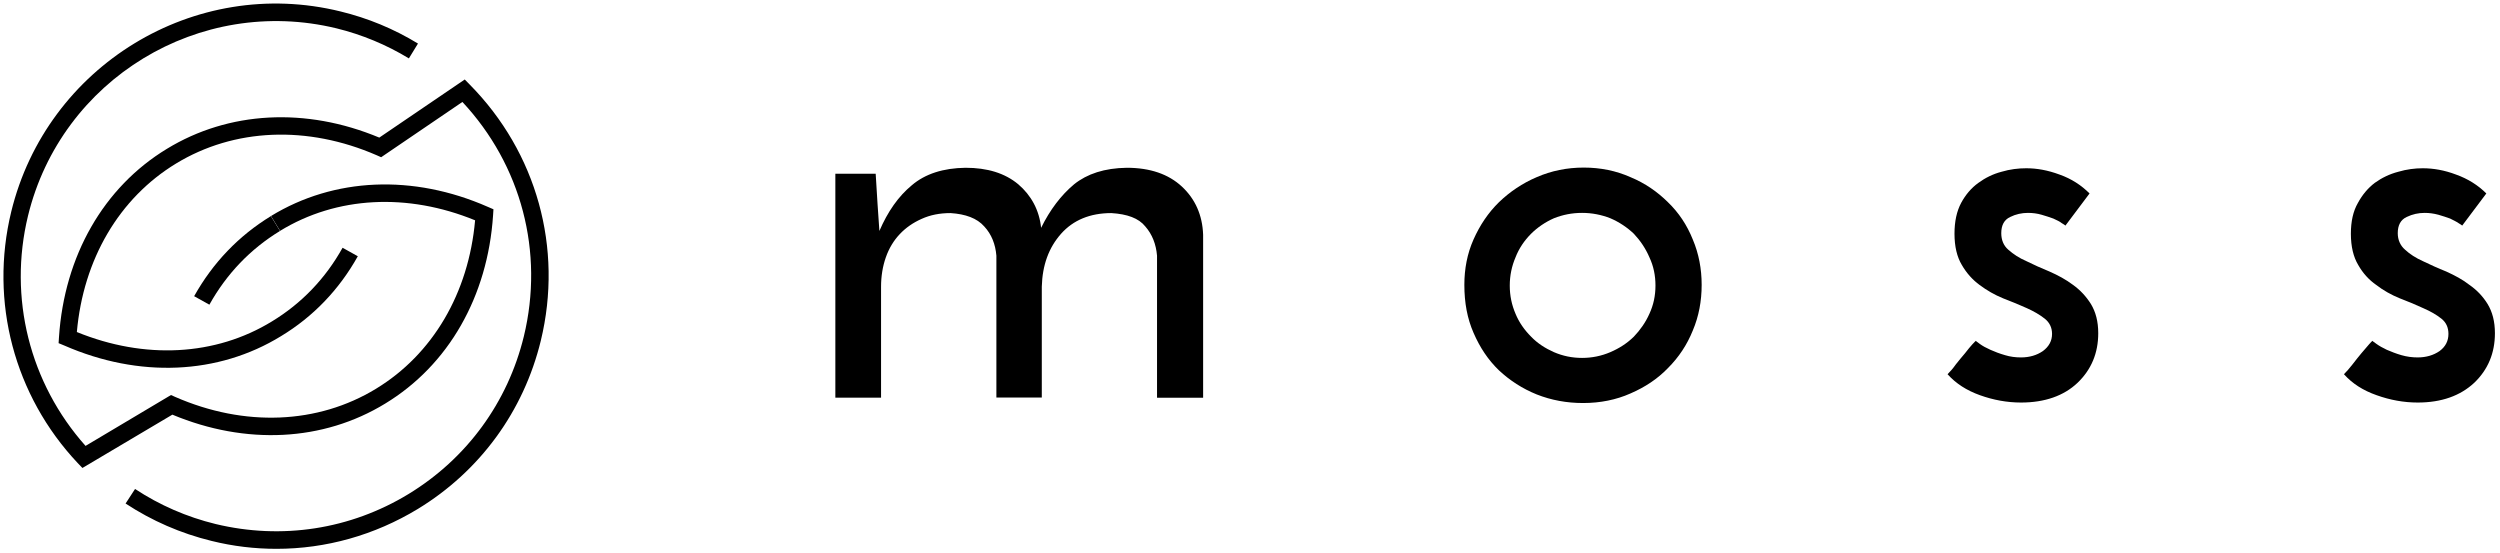 <?xml version="1.0" encoding="utf-8"?>
<!-- Generator: Adobe Illustrator 23.0.2, SVG Export Plug-In . SVG Version: 6.00 Build 0)  -->
<svg version="1.1" id="Layer_1" xmlns="http://www.w3.org/2000/svg" xmlns:xlink="http://www.w3.org/1999/xlink" x="0px" y="0px"
	 viewBox="0 0 256 56.67" style="enable-background:new 0 0 256 56.67;" xml:space="preserve">
<g>
	<g>
		<path d="M28.31,56.2c-2.21,0-4.44-0.26-6.65-0.81c-3.15-0.77-6.11-2.06-8.8-3.83l0.97-1.49c2.52,1.66,5.3,2.87,8.25,3.59
			c6.76,1.63,13.79,0.56,19.75-3.07c5.96-3.63,10.16-9.37,11.81-16.14c2.1-8.64-0.26-17.55-6.29-24.01l-8.32,5.66l-0.45-0.2
			c-7.1-3.09-14.6-2.78-20.56,0.85C12.2,20.29,8.53,26.55,7.87,34c6.93,2.83,14.19,2.46,19.98-1.09c3.03-1.84,5.47-4.38,7.23-7.54
			l1.56,0.87c-1.92,3.43-4.57,6.19-7.86,8.18c-6.44,3.96-14.54,4.31-22.2,0.96L6,35.14l0.04-0.62c0.55-8.32,4.57-15.35,11.05-19.28
			c6.33-3.86,14.22-4.29,21.75-1.15l8.75-5.95l0.52,0.53c6.85,6.94,9.57,16.73,7.27,26.21c-1.76,7.24-6.24,13.37-12.6,17.24
			C38.34,54.81,33.37,56.2,28.31,56.2"/>
		<path d="M8.44,47.92l-0.49-0.51c-6.49-6.9-9.04-16.52-6.8-25.73C4.79,6.74,19.92-2.51,34.86,1.17c2.8,0.68,5.47,1.78,7.94,3.29
			l-0.93,1.52c-2.3-1.4-4.81-2.44-7.42-3.08C20.42-0.5,6.28,8.11,2.87,22.09c-2.04,8.4,0.17,17.15,5.89,23.57l8.75-5.21l0.42,0.19
			c7.11,3.11,14.61,2.8,20.57-0.83c5.81-3.53,9.49-9.79,10.15-17.25c-6.91-2.83-14.17-2.47-19.97,1.08l-0.93-1.52
			c6.46-3.95,14.56-4.3,22.2-0.94l0.58,0.25l-0.04,0.62c-0.55,8.32-4.57,15.35-11.05,19.28c-6.35,3.88-14.26,4.27-21.79,1.13
			L8.44,47.92z"/>
		<path d="M21.44,31.2l-1.56-0.87c1.92-3.43,4.57-6.19,7.86-8.2l0.93,1.52C25.64,25.5,23.21,28.03,21.44,31.2"/>
	</g>
</g>
<g>
	<path d="M85.54,17.79h4.13c0.06,1.11,0.13,2.15,0.19,3.09c0.06,0.94,0.13,1.85,0.19,2.77c0.85-1.98,1.95-3.55,3.32-4.68
		c1.37-1.17,3.22-1.76,5.5-1.79c2.24,0,4.03,0.55,5.4,1.69c1.33,1.14,2.15,2.64,2.34,4.46c0.91-1.85,2.05-3.35,3.38-4.46
		c1.33-1.07,3.12-1.66,5.4-1.69c2.38,0,4.26,0.65,5.63,1.92c1.37,1.27,2.11,2.93,2.18,4.94v16.69h-4.72V26.18
		c-0.1-1.17-0.49-2.18-1.2-2.99c-0.68-0.85-1.85-1.27-3.48-1.37c-2.18,0-3.9,0.72-5.14,2.11c-1.27,1.43-1.92,3.22-1.98,5.43v11.35
		h-4.65V26.18c-0.1-1.17-0.49-2.18-1.24-2.99c-0.75-0.85-1.92-1.27-3.45-1.37c-1.11,0-2.08,0.19-2.96,0.59
		c-0.88,0.39-1.63,0.91-2.24,1.56c-0.62,0.65-1.11,1.46-1.43,2.38c-0.32,0.91-0.49,1.92-0.49,3.02v11.35h-4.68V17.79z"/>
	<path d="M154.6,29.24c0,1.04,0.2,1.98,0.59,2.89c0.36,0.88,0.91,1.66,1.59,2.34c0.65,0.68,1.46,1.2,2.34,1.59
		c0.91,0.39,1.85,0.59,2.89,0.59c1.01,0,1.98-0.2,2.89-0.59c0.91-0.39,1.72-0.91,2.41-1.59c0.65-0.68,1.2-1.46,1.59-2.34
		c0.42-0.91,0.62-1.85,0.62-2.89c0-1.01-0.19-1.98-0.62-2.89c-0.39-0.91-0.94-1.72-1.59-2.41c-0.68-0.65-1.5-1.2-2.41-1.59
		c-0.91-0.36-1.89-0.55-2.89-0.55c-1.04,0-1.98,0.19-2.89,0.55c-0.88,0.39-1.69,0.94-2.34,1.59c-0.68,0.68-1.24,1.5-1.59,2.41
		C154.8,27.26,154.6,28.23,154.6,29.24 M149.95,29.17c0-1.63,0.29-3.19,0.94-4.65c0.65-1.46,1.5-2.73,2.6-3.81
		c1.11-1.07,2.41-1.95,3.87-2.57c1.5-0.65,3.09-0.98,4.82-0.98c1.72,0,3.32,0.33,4.78,0.98c1.5,0.62,2.76,1.5,3.84,2.57
		c1.11,1.07,1.95,2.34,2.54,3.81c0.62,1.46,0.91,3.02,0.91,4.65c0,1.66-0.29,3.22-0.91,4.68c-0.59,1.46-1.43,2.73-2.54,3.84
		c-1.07,1.11-2.34,1.95-3.84,2.6c-1.46,0.65-3.09,0.98-4.85,0.98c-1.69,0-3.25-0.29-4.75-0.88c-1.46-0.59-2.76-1.43-3.87-2.47
		c-1.11-1.07-1.95-2.34-2.6-3.84C150.25,32.62,149.95,31,149.95,29.17"/>
	<path d="M213.97,19.81l-2.47,3.29c-0.03-0.03-0.16-0.13-0.39-0.26c-0.19-0.16-0.49-0.29-0.85-0.46c-0.36-0.13-0.75-0.26-1.2-0.39
		c-0.45-0.13-0.91-0.19-1.4-0.19c-0.62,0-1.24,0.13-1.82,0.42c-0.62,0.29-0.91,0.85-0.91,1.66c0,0.68,0.23,1.27,0.72,1.69
		c0.52,0.46,1.11,0.85,1.85,1.17c0.72,0.36,1.53,0.72,2.38,1.07c0.88,0.39,1.66,0.81,2.41,1.37c0.72,0.52,1.33,1.17,1.82,1.95
		c0.49,0.81,0.75,1.79,0.75,2.99c0,2.05-0.72,3.74-2.12,5.08c-1.4,1.33-3.35,2.02-5.79,2.02c-1.43,0-2.83-0.26-4.2-0.75
		c-1.37-0.49-2.47-1.2-3.32-2.15c0.26-0.26,0.55-0.58,0.85-1.01c0.32-0.39,0.62-0.78,0.94-1.14c0.29-0.39,0.55-0.68,0.75-0.91
		c0.23-0.23,0.33-0.36,0.36-0.36c0,0.03,0.16,0.13,0.42,0.33c0.26,0.19,0.62,0.39,1.07,0.59c0.42,0.19,0.94,0.39,1.5,0.55
		c0.52,0.16,1.07,0.23,1.63,0.23c0.88,0,1.63-0.23,2.24-0.65c0.62-0.46,0.94-1.04,0.94-1.76c0-0.65-0.26-1.17-0.75-1.56
		c-0.49-0.39-1.11-0.75-1.82-1.07c-0.75-0.33-1.56-0.68-2.44-1.01c-0.88-0.36-1.66-0.81-2.41-1.37c-0.71-0.52-1.33-1.2-1.82-2.05
		c-0.49-0.81-0.75-1.89-0.75-3.19c0-1.27,0.23-2.31,0.68-3.16c0.46-0.85,1.04-1.53,1.76-2.05c0.71-0.52,1.5-0.91,2.37-1.14
		c0.88-0.26,1.72-0.36,2.54-0.36c1.07,0,2.18,0.19,3.42,0.65C212.12,18.31,213.12,18.96,213.97,19.81"/>
	<path d="M254.6,19.81l-2.47,3.29c-0.03-0.03-0.16-0.13-0.39-0.26c-0.23-0.16-0.52-0.29-0.85-0.46c-0.36-0.13-0.75-0.26-1.2-0.39
		c-0.49-0.13-0.94-0.19-1.4-0.19c-0.65,0-1.24,0.13-1.85,0.42c-0.62,0.29-0.91,0.85-0.91,1.66c0,0.68,0.26,1.27,0.75,1.69
		c0.49,0.46,1.11,0.85,1.82,1.17c0.75,0.36,1.53,0.72,2.41,1.07c0.85,0.39,1.66,0.81,2.37,1.37c0.75,0.52,1.37,1.17,1.85,1.95
		c0.49,0.81,0.75,1.79,0.75,2.99c0,2.05-0.72,3.74-2.12,5.08c-1.43,1.33-3.35,2.02-5.79,2.02c-1.43,0-2.83-0.26-4.2-0.75
		c-1.4-0.49-2.5-1.2-3.35-2.15c0.26-0.26,0.55-0.58,0.88-1.01c0.29-0.39,0.62-0.78,0.91-1.14c0.33-0.39,0.59-0.68,0.78-0.91
		c0.2-0.23,0.33-0.36,0.36-0.36c0,0.03,0.13,0.13,0.42,0.33c0.26,0.19,0.62,0.39,1.04,0.59c0.45,0.19,0.94,0.39,1.5,0.55
		c0.55,0.16,1.11,0.23,1.66,0.23c0.88,0,1.63-0.23,2.24-0.65c0.62-0.46,0.91-1.04,0.91-1.76c0-0.65-0.23-1.17-0.72-1.56
		c-0.49-0.39-1.11-0.75-1.85-1.07c-0.72-0.33-1.53-0.68-2.41-1.01c-0.88-0.36-1.69-0.81-2.41-1.37c-0.75-0.52-1.37-1.2-1.85-2.05
		c-0.49-0.81-0.75-1.89-0.75-3.19c0-1.27,0.23-2.31,0.72-3.16c0.46-0.85,1.04-1.53,1.72-2.05c0.72-0.52,1.53-0.91,2.41-1.14
		c0.88-0.26,1.72-0.36,2.51-0.36c1.07,0,2.21,0.19,3.42,0.65C252.71,18.31,253.75,18.96,254.6,19.81"/>
</g>
</svg>
